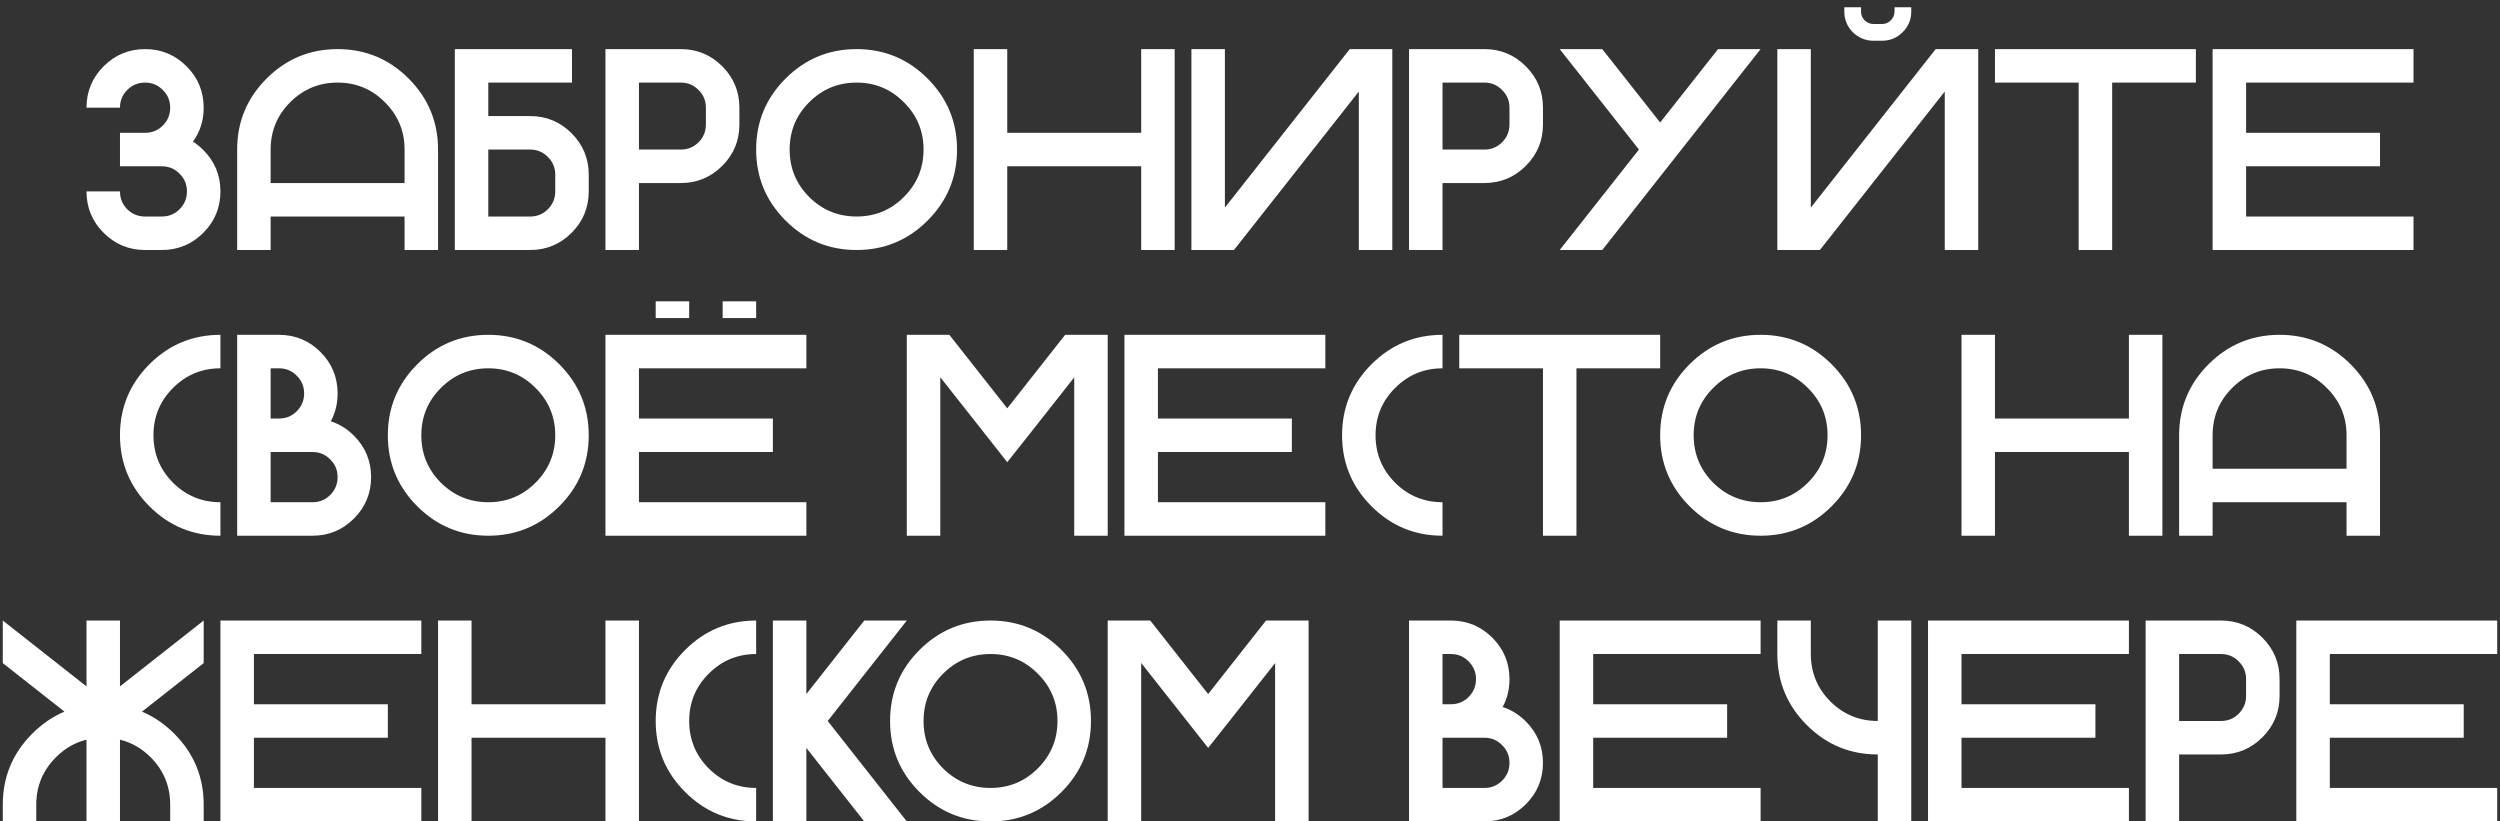 <?xml version="1.0" encoding="UTF-8"?> <svg xmlns="http://www.w3.org/2000/svg" width="280" height="92" viewBox="0 0 280 92" fill="none"><rect x="0" y="0" width="280" height="92" fill="#333333" stroke="none"/><path d="M16.25 28C14.438 28 12.891 27.359 11.609 26.078C10.328 24.797 9.688 23.25 9.688 21.438H13.438C13.438 22.219 13.708 22.885 14.25 23.438C14.802 23.979 15.469 24.25 16.25 24.25H18.125C18.906 24.25 19.568 23.979 20.109 23.438C20.662 22.885 20.938 22.219 20.938 21.438C20.938 20.656 20.662 19.995 20.109 19.453C19.568 18.901 18.906 18.625 18.125 18.625H13.438V14.875H16.25C17.031 14.875 17.693 14.604 18.234 14.062C18.787 13.51 19.062 12.844 19.062 12.062C19.062 11.281 18.787 10.62 18.234 10.078C17.693 9.526 17.031 9.25 16.25 9.25C15.469 9.25 14.802 9.526 14.25 10.078C13.708 10.62 13.438 11.281 13.438 12.062H9.688C9.688 10.25 10.328 8.703 11.609 7.422C12.891 6.141 14.438 5.5 16.25 5.5C18.062 5.5 19.609 6.141 20.891 7.422C22.172 8.703 22.812 10.25 22.812 12.062C22.812 13.5 22.412 14.766 21.609 15.859C22.016 16.12 22.401 16.432 22.766 16.797C24.047 18.078 24.688 19.625 24.688 21.438C24.688 23.25 24.047 24.797 22.766 26.078C21.484 27.359 19.938 28 18.125 28H16.25ZM26.562 16.75C26.562 13.646 27.662 10.995 29.859 8.797C32.057 6.599 34.708 5.5 37.812 5.5C40.917 5.5 43.568 6.599 45.766 8.797C47.964 10.995 49.062 13.646 49.062 16.75V28H45.312V24.25H30.312V28H26.562V16.75ZM45.312 20.5V16.75C45.312 14.677 44.578 12.912 43.109 11.453C41.651 9.984 39.885 9.25 37.812 9.25C35.74 9.25 33.969 9.984 32.5 11.453C31.042 12.912 30.312 14.677 30.312 16.75V20.5H45.312ZM59.375 24.25C60.156 24.25 60.818 23.979 61.359 23.438C61.911 22.885 62.188 22.219 62.188 21.438V19.562C62.188 18.781 61.911 18.12 61.359 17.578C60.818 17.026 60.156 16.75 59.375 16.75H54.688V24.25H59.375ZM65.938 21.438C65.938 23.25 65.297 24.797 64.016 26.078C62.734 27.359 61.188 28 59.375 28H50.938V5.5H64.062V9.25H54.688V13H59.375C61.188 13 62.734 13.641 64.016 14.922C65.297 16.203 65.938 17.75 65.938 19.562V21.438ZM76.25 5.5C78.062 5.5 79.609 6.141 80.891 7.422C82.172 8.703 82.812 10.25 82.812 12.062V13.938C82.812 15.75 82.172 17.297 80.891 18.578C79.609 19.859 78.062 20.5 76.25 20.5H71.562V28H67.812V5.5H76.25ZM79.062 12.062C79.062 11.281 78.787 10.62 78.234 10.078C77.693 9.526 77.031 9.25 76.25 9.25H71.562V16.75H76.25C77.031 16.75 77.693 16.479 78.234 15.938C78.787 15.385 79.062 14.719 79.062 13.938V12.062ZM95.938 28C92.833 28 90.182 26.901 87.984 24.703C85.787 22.505 84.688 19.854 84.688 16.75C84.688 13.646 85.787 10.995 87.984 8.797C90.182 6.599 92.833 5.5 95.938 5.5C99.042 5.5 101.693 6.599 103.891 8.797C106.089 10.995 107.188 13.646 107.188 16.75C107.188 19.854 106.089 22.505 103.891 24.703C101.693 26.901 99.042 28 95.938 28ZM95.938 24.25C98.01 24.25 99.776 23.521 101.234 22.062C102.703 20.594 103.438 18.823 103.438 16.75C103.438 14.677 102.703 12.912 101.234 11.453C99.776 9.984 98.01 9.25 95.938 9.25C93.865 9.25 92.094 9.984 90.625 11.453C89.167 12.912 88.438 14.677 88.438 16.75C88.438 18.823 89.167 20.594 90.625 22.062C92.094 23.521 93.865 24.25 95.938 24.25ZM112.812 18.625V28H109.062V5.5H112.812V14.875H127.812V5.5H131.562V28H127.812V18.625H112.812ZM155.938 5.5V28H152.188V10.25L138.203 28H133.438V5.5H137.188V23.25L151.172 5.5H155.938ZM166.25 5.5C168.062 5.5 169.609 6.141 170.891 7.422C172.172 8.703 172.812 10.25 172.812 12.062V13.938C172.812 15.75 172.172 17.297 170.891 18.578C169.609 19.859 168.062 20.5 166.25 20.5H161.562V28H157.812V5.5H166.25ZM169.062 12.062C169.062 11.281 168.786 10.62 168.234 10.078C167.693 9.526 167.031 9.25 166.25 9.25H161.562V16.75H166.25C167.031 16.75 167.693 16.479 168.234 15.938C168.786 15.385 169.062 14.719 169.062 13.938V12.062ZM185.938 13.719L192.422 5.5H197.188L179.453 28H174.688L183.562 16.75L174.688 5.5H179.453L185.938 13.719ZM221.562 5.5V28H217.812V10.25L203.828 28H199.062V5.5H202.812V23.25L216.797 5.5H221.562ZM209.844 4.562C208.938 4.562 208.161 4.245 207.516 3.609C206.88 2.964 206.562 2.188 206.562 1.281V0.812H208.438V1.281C208.438 1.677 208.573 2.01 208.844 2.281C209.125 2.552 209.458 2.688 209.844 2.688H210.781C211.167 2.688 211.495 2.552 211.766 2.281C212.047 2.01 212.188 1.677 212.188 1.281V0.812H214.062V1.281C214.062 2.188 213.74 2.964 213.094 3.609C212.458 4.245 211.688 4.562 210.781 4.562H209.844ZM245.938 5.5V9.25H236.562V28H232.812V9.25H223.438V5.5H245.938ZM270.312 5.5V9.25H251.562V14.875H266.562V18.625H251.562V24.25H270.312V28H247.812V5.5H270.312ZM24.688 56.25V60C21.583 60 18.932 58.901 16.734 56.703C14.537 54.505 13.438 51.854 13.438 48.75C13.438 45.646 14.537 42.995 16.734 40.797C18.932 38.599 21.583 37.5 24.688 37.5V41.25C22.615 41.25 20.844 41.984 19.375 43.453C17.917 44.911 17.188 46.677 17.188 48.75C17.188 50.823 17.917 52.594 19.375 54.062C20.844 55.521 22.615 56.25 24.688 56.25ZM30.312 46.875H31.25C32.031 46.875 32.693 46.604 33.234 46.062C33.786 45.51 34.062 44.844 34.062 44.062C34.062 43.281 33.786 42.62 33.234 42.078C32.693 41.526 32.031 41.25 31.25 41.25H30.312V46.875ZM35 56.25C35.781 56.25 36.443 55.979 36.984 55.438C37.536 54.885 37.812 54.219 37.812 53.438C37.812 52.656 37.536 51.995 36.984 51.453C36.443 50.901 35.781 50.625 35 50.625H30.312V56.25H35ZM37.047 47.188C38.005 47.49 38.87 48.026 39.641 48.797C40.922 50.078 41.562 51.625 41.562 53.438C41.562 55.25 40.922 56.797 39.641 58.078C38.359 59.359 36.812 60 35 60H26.562V37.5H31.25C33.062 37.5 34.609 38.141 35.891 39.422C37.172 40.703 37.812 42.25 37.812 44.062C37.812 45.208 37.557 46.25 37.047 47.188ZM54.688 60C51.583 60 48.932 58.901 46.734 56.703C44.536 54.505 43.438 51.854 43.438 48.75C43.438 45.646 44.536 42.995 46.734 40.797C48.932 38.599 51.583 37.5 54.688 37.5C57.792 37.5 60.443 38.599 62.641 40.797C64.838 42.995 65.938 45.646 65.938 48.75C65.938 51.854 64.838 54.505 62.641 56.703C60.443 58.901 57.792 60 54.688 60ZM54.688 56.25C56.76 56.25 58.526 55.521 59.984 54.062C61.453 52.594 62.188 50.823 62.188 48.75C62.188 46.677 61.453 44.911 59.984 43.453C58.526 41.984 56.76 41.25 54.688 41.25C52.615 41.25 50.844 41.984 49.375 43.453C47.917 44.911 47.188 46.677 47.188 48.75C47.188 50.823 47.917 52.594 49.375 54.062C50.844 55.521 52.615 56.25 54.688 56.25ZM90.312 37.5V41.25H71.562V46.875H86.562V50.625H71.562V56.25H90.312V60H67.812V37.5H90.312ZM77.188 35.625H73.438V33.75H77.188V35.625ZM84.688 35.625H80.938V33.75H84.688V35.625ZM105.312 42.25V60H101.562V37.5H106.328L112.812 45.734L119.297 37.5H124.062V60H120.312V42.266L115.203 48.75L112.812 51.766L110.438 48.75L105.312 42.25ZM148.438 37.5V41.25H129.688V46.875H144.688V50.625H129.688V56.25H148.438V60H125.938V37.5H148.438ZM161.562 56.25V60C158.458 60 155.807 58.901 153.609 56.703C151.411 54.505 150.312 51.854 150.312 48.75C150.312 45.646 151.411 42.995 153.609 40.797C155.807 38.599 158.458 37.5 161.562 37.5V41.25C159.49 41.25 157.719 41.984 156.25 43.453C154.792 44.911 154.062 46.677 154.062 48.75C154.062 50.823 154.792 52.594 156.25 54.062C157.719 55.521 159.49 56.25 161.562 56.25ZM185.938 37.5V41.25H176.562V60H172.812V41.25H163.438V37.5H185.938ZM197.188 60C194.083 60 191.432 58.901 189.234 56.703C187.036 54.505 185.938 51.854 185.938 48.75C185.938 45.646 187.036 42.995 189.234 40.797C191.432 38.599 194.083 37.5 197.188 37.5C200.292 37.5 202.943 38.599 205.141 40.797C207.339 42.995 208.438 45.646 208.438 48.75C208.438 51.854 207.339 54.505 205.141 56.703C202.943 58.901 200.292 60 197.188 60ZM197.188 56.25C199.26 56.25 201.026 55.521 202.484 54.062C203.953 52.594 204.688 50.823 204.688 48.75C204.688 46.677 203.953 44.911 202.484 43.453C201.026 41.984 199.26 41.25 197.188 41.25C195.115 41.25 193.344 41.984 191.875 43.453C190.417 44.911 189.688 46.677 189.688 48.75C189.688 50.823 190.417 52.594 191.875 54.062C193.344 55.521 195.115 56.25 197.188 56.25ZM223.438 50.625V60H219.688V37.5H223.438V46.875H238.438V37.5H242.188V60H238.438V50.625H223.438ZM244.062 48.75C244.062 45.646 245.161 42.995 247.359 40.797C249.557 38.599 252.208 37.5 255.312 37.5C258.417 37.5 261.068 38.599 263.266 40.797C265.464 42.995 266.562 45.646 266.562 48.75V60H262.812V56.25H247.812V60H244.062V48.75ZM262.812 52.5V48.75C262.812 46.677 262.078 44.911 260.609 43.453C259.151 41.984 257.385 41.25 255.312 41.25C253.24 41.25 251.469 41.984 250 43.453C248.542 44.911 247.812 46.677 247.812 48.75V52.5H262.812ZM22.812 90.125V92H19.062V90.125C19.062 88.052 18.333 86.281 16.875 84.812C15.865 83.812 14.719 83.156 13.438 82.844V92H9.688V82.844C8.406 83.156 7.266 83.812 6.266 84.812C4.797 86.281 4.062 88.052 4.062 90.125V92H0.312V90.125C0.312 87.021 1.411 84.37 3.609 82.172C4.703 81.078 5.906 80.255 7.219 79.703L0.312 74.266V69.5L9.688 76.875V69.5H13.438V76.875L22.812 69.5V74.266L15.906 79.703C17.219 80.255 18.422 81.078 19.516 82.172C21.713 84.37 22.812 87.021 22.812 90.125ZM47.188 69.5V73.25H28.438V78.875H43.438V82.625H28.438V88.25H47.188V92H24.688V69.5H47.188ZM52.812 82.625V92H49.062V69.5H52.812V78.875H67.812V69.5H71.562V92H67.812V82.625H52.812ZM84.688 88.25V92C81.583 92 78.932 90.901 76.734 88.703C74.537 86.505 73.438 83.854 73.438 80.75C73.438 77.646 74.537 74.995 76.734 72.797C78.932 70.599 81.583 69.5 84.688 69.5V73.25C82.615 73.25 80.844 73.984 79.375 75.453C77.917 76.912 77.188 78.677 77.188 80.75C77.188 82.823 77.917 84.594 79.375 86.062C80.844 87.521 82.615 88.25 84.688 88.25ZM90.312 83.766V92H86.562V69.5H90.312V77.734L96.797 69.5H101.562L92.703 80.75L101.562 92H96.797L90.312 83.766ZM110.938 92C107.833 92 105.182 90.901 102.984 88.703C100.786 86.505 99.688 83.854 99.688 80.75C99.688 77.646 100.786 74.995 102.984 72.797C105.182 70.599 107.833 69.5 110.938 69.5C114.042 69.5 116.693 70.599 118.891 72.797C121.089 74.995 122.188 77.646 122.188 80.75C122.188 83.854 121.089 86.505 118.891 88.703C116.693 90.901 114.042 92 110.938 92ZM110.938 88.25C113.01 88.25 114.776 87.521 116.234 86.062C117.703 84.594 118.438 82.823 118.438 80.75C118.438 78.677 117.703 76.912 116.234 75.453C114.776 73.984 113.01 73.25 110.938 73.25C108.865 73.25 107.094 73.984 105.625 75.453C104.167 76.912 103.438 78.677 103.438 80.75C103.438 82.823 104.167 84.594 105.625 86.062C107.094 87.521 108.865 88.25 110.938 88.25ZM127.812 74.25V92H124.062V69.5H128.828L135.312 77.734L141.797 69.5H146.562V92H142.812V74.266L137.703 80.75L135.312 83.766L132.938 80.75L127.812 74.25ZM161.562 78.875H162.5C163.281 78.875 163.943 78.604 164.484 78.062C165.036 77.51 165.312 76.844 165.312 76.062C165.312 75.281 165.036 74.62 164.484 74.078C163.943 73.526 163.281 73.25 162.5 73.25H161.562V78.875ZM166.25 88.25C167.031 88.25 167.693 87.979 168.234 87.438C168.786 86.885 169.062 86.219 169.062 85.438C169.062 84.656 168.786 83.995 168.234 83.453C167.693 82.901 167.031 82.625 166.25 82.625H161.562V88.25H166.25ZM168.297 79.188C169.255 79.49 170.12 80.026 170.891 80.797C172.172 82.078 172.812 83.625 172.812 85.438C172.812 87.25 172.172 88.797 170.891 90.078C169.609 91.359 168.062 92 166.25 92H157.812V69.5H162.5C164.312 69.5 165.859 70.141 167.141 71.422C168.422 72.703 169.062 74.25 169.062 76.062C169.062 77.208 168.807 78.25 168.297 79.188ZM197.188 69.5V73.25H178.438V78.875H193.438V82.625H178.438V88.25H197.188V92H174.688V69.5H197.188ZM210.312 80.75V69.5H214.062V92H210.312V84.5C207.208 84.5 204.557 83.401 202.359 81.203C200.161 79.005 199.062 76.354 199.062 73.25V69.5H202.812V73.25C202.812 75.323 203.542 77.094 205 78.562C206.469 80.021 208.24 80.75 210.312 80.75ZM238.438 69.5V73.25H219.688V78.875H234.688V82.625H219.688V88.25H238.438V92H215.938V69.5H238.438ZM248.75 69.5C250.562 69.5 252.109 70.141 253.391 71.422C254.672 72.703 255.312 74.25 255.312 76.062V77.938C255.312 79.75 254.672 81.297 253.391 82.578C252.109 83.859 250.562 84.5 248.75 84.5H244.062V92H240.312V69.5H248.75ZM251.562 76.062C251.562 75.281 251.286 74.62 250.734 74.078C250.193 73.526 249.531 73.25 248.75 73.25H244.062V80.75H248.75C249.531 80.75 250.193 80.479 250.734 79.938C251.286 79.385 251.562 78.719 251.562 77.938V76.062ZM279.688 69.5V73.25H260.938V78.875H275.938V82.625H260.938V88.25H279.688V92H257.188V69.5H279.688Z" fill="white"></path></svg> 